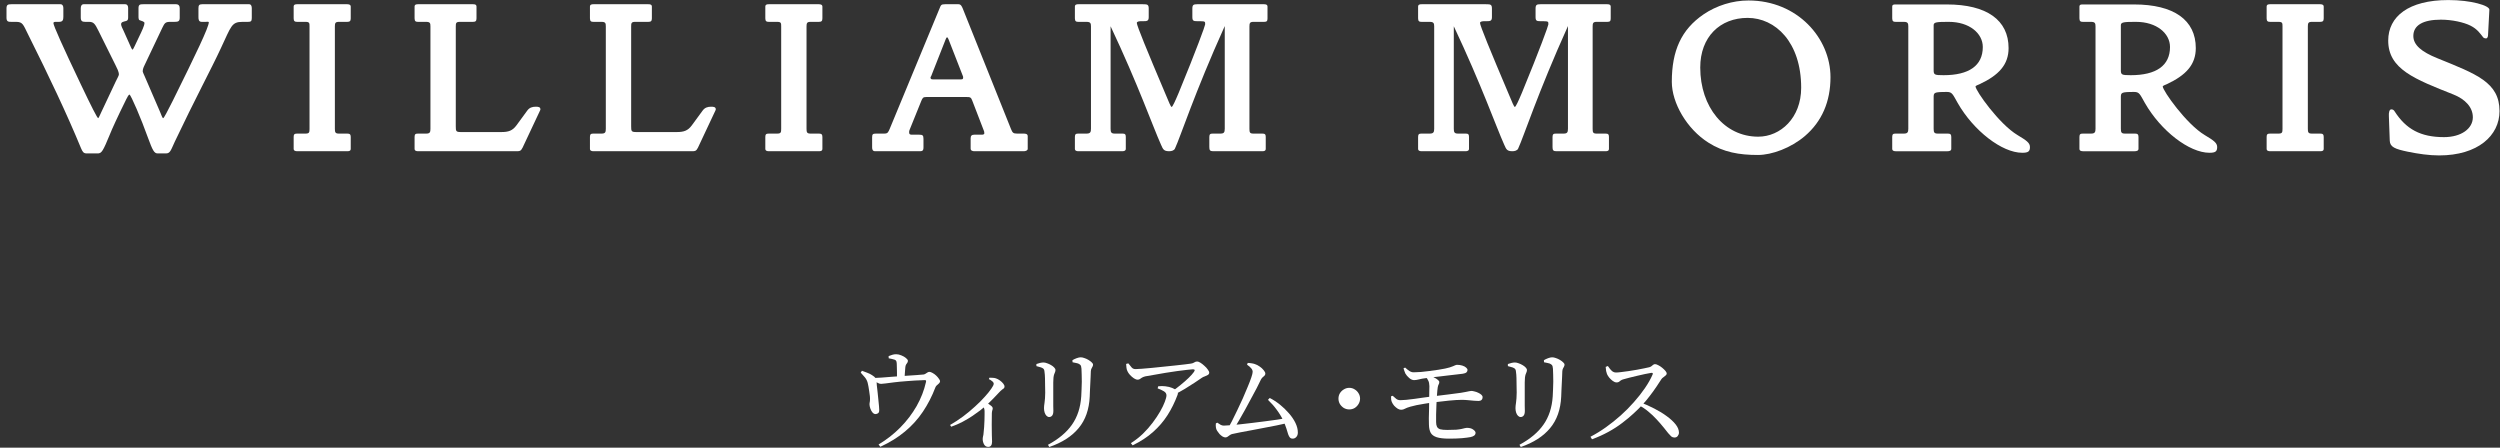 <svg width="363" height="65" viewBox="0 0 363 65" fill="none" xmlns="http://www.w3.org/2000/svg">
<rect x="0" y="0" width="363" height="65" fill="#333333" stroke="none"/>
<path d="M362.929 16.135C362.929 19.687 359.793 22.567 354.161 22.567C352.689 22.567 351.153 22.343 349.585 22.023C347.761 21.639 347.025 21.351 346.993 20.423L346.865 16.871C346.833 16.359 346.929 15.879 347.217 15.879C347.473 15.879 347.601 16.007 347.697 16.167C349.361 18.759 351.473 19.911 354.865 19.911C357.393 19.911 359.057 18.663 359.057 17.031C359.057 15.559 357.937 14.407 356.273 13.735C350.641 11.495 346.769 10.055 346.769 5.895C346.769 2.407 349.713 0.007 355.505 0.007C358.801 0.007 361.489 0.807 361.457 1.415L361.265 5.063C361.265 5.255 361.201 5.575 360.977 5.575C360.849 5.575 360.625 5.543 360.529 5.383C360.145 4.903 359.729 4.231 358.705 3.719C357.745 3.239 356.049 2.855 354.417 2.855C351.793 2.855 350.417 3.687 350.417 5.223C350.417 6.535 351.601 7.527 353.905 8.455C359.569 10.759 362.929 11.943 362.929 16.135Z" fill="white"/>
<path d="M337.403 21.606C337.403 21.926 337.147 21.958 336.891 21.958H329.627C329.371 21.958 329.115 21.894 329.115 21.606V19.878C329.115 19.494 329.243 19.398 329.627 19.398H330.843C331.387 19.398 331.419 19.206 331.419 18.694V3.846C331.419 3.366 331.419 3.174 330.843 3.174H329.627C329.275 3.174 329.115 3.078 329.115 2.662V0.966C329.115 0.646 329.371 0.614 329.627 0.614H336.891C337.147 0.614 337.403 0.678 337.403 0.966V2.662C337.403 3.046 337.275 3.174 336.891 3.174H335.675C335.163 3.174 335.099 3.366 335.099 3.846V18.694C335.099 19.206 335.163 19.398 335.675 19.398H336.891C337.243 19.398 337.403 19.494 337.403 19.878V21.606Z" fill="white"/>
<path d="M321.933 21.351C321.933 21.991 321.677 22.183 320.813 22.183C317.869 22.183 313.741 18.983 311.437 14.95C310.733 13.703 310.637 13.351 309.901 13.351C307.885 13.351 307.949 13.447 307.949 14.246V18.695C307.949 19.238 308.045 19.398 308.557 19.398H309.997C310.349 19.398 310.509 19.494 310.509 19.878V21.607C310.509 21.895 310.221 21.959 309.965 21.959H302.445C302.189 21.959 301.933 21.895 301.933 21.607V19.878C301.933 19.462 302.093 19.398 302.445 19.398H303.629C304.173 19.398 304.269 19.174 304.269 18.695V3.846C304.269 3.398 304.205 3.174 303.629 3.174H302.445C302.125 3.174 301.933 3.11 301.933 2.662V0.966C301.933 0.646 302.189 0.646 302.445 0.646H309.869C315.661 0.646 318.829 2.918 318.829 6.982C318.829 9.382 317.421 10.918 314.605 12.23C314.445 12.294 314.029 12.454 314.029 12.55C314.029 13.159 317.453 18.023 320.141 19.622C321.421 20.39 321.933 20.742 321.933 21.351ZM315.085 6.822C315.085 4.838 313.133 3.174 310.157 3.174C308.429 3.174 307.949 3.206 307.949 3.654V10.15C307.949 10.854 308.045 10.918 309.389 10.918C313.069 10.918 315.085 9.542 315.085 6.822Z" fill="white"/>
<path d="M294.75 21.351C294.75 21.991 294.494 22.183 293.63 22.183C290.686 22.183 286.558 18.983 284.254 14.95C283.55 13.703 283.454 13.351 282.718 13.351C280.702 13.351 280.766 13.447 280.766 14.246V18.695C280.766 19.238 280.862 19.398 281.374 19.398H282.814C283.166 19.398 283.326 19.494 283.326 19.878V21.607C283.326 21.895 283.038 21.959 282.782 21.959H275.262C275.006 21.959 274.75 21.895 274.75 21.607V19.878C274.75 19.462 274.91 19.398 275.262 19.398H276.446C276.99 19.398 277.086 19.174 277.086 18.695V3.846C277.086 3.398 277.022 3.174 276.446 3.174H275.262C274.942 3.174 274.75 3.11 274.75 2.662V0.966C274.75 0.646 275.006 0.646 275.262 0.646H282.686C288.478 0.646 291.646 2.918 291.646 6.982C291.646 9.382 290.238 10.918 287.422 12.23C287.262 12.294 286.846 12.454 286.846 12.55C286.846 13.159 290.27 18.023 292.958 19.622C294.238 20.39 294.75 20.742 294.75 21.351ZM287.902 6.822C287.902 4.838 285.95 3.174 282.974 3.174C281.246 3.174 280.766 3.206 280.766 3.654V10.15C280.766 10.854 280.862 10.918 282.206 10.918C285.886 10.918 287.902 9.542 287.902 6.822Z" fill="white"/>
<path d="M265.787 11.206C265.787 14.758 264.539 17.638 262.075 19.75C260.059 21.478 257.275 22.502 255.259 22.502C252.539 22.502 250.267 22.118 248.059 20.71C244.923 18.726 242.747 14.95 242.747 11.878C242.747 7.366 244.123 4.294 247.355 2.086C249.243 0.806 251.579 0.07 253.883 0.07C260.987 0.07 265.787 5.542 265.787 11.206ZM261.531 12.742C261.531 6.118 257.787 2.598 253.755 2.598C249.755 2.598 246.875 5.35 246.875 9.798C246.875 15.558 250.395 19.846 255.291 19.846C258.523 19.846 261.531 17.126 261.531 12.742Z" fill="white"/>
<path d="M233.876 2.662C233.876 3.046 233.78 3.174 233.396 3.174H231.828C231.316 3.174 231.252 3.366 231.252 3.846V18.694C231.252 19.238 231.316 19.398 231.828 19.398H233.108C233.492 19.398 233.62 19.494 233.62 19.878V21.606C233.62 21.926 233.364 21.958 233.108 21.958H225.972C225.524 21.958 225.428 21.798 225.428 21.35V19.878C225.428 19.462 225.588 19.398 225.94 19.398H227.028C227.54 19.398 227.668 19.238 227.668 18.694V3.782C223.252 13.574 221.236 19.878 220.436 21.574C220.308 21.862 219.924 21.958 219.604 21.958C218.804 21.958 218.708 21.67 218.42 21.03C217.236 18.406 215.124 12.358 211.092 3.814V18.694C211.092 19.206 211.188 19.398 211.7 19.398H212.82C213.172 19.398 213.3 19.494 213.3 19.878V21.606C213.3 21.894 213.044 21.958 212.788 21.958H206.42C206.164 21.958 205.908 21.894 205.908 21.606V19.878C205.908 19.462 206.068 19.398 206.42 19.398H207.604C208.148 19.398 208.244 19.174 208.244 18.694V3.846C208.244 3.398 208.18 3.174 207.604 3.174H206.42C206.1 3.174 205.908 3.11 205.908 2.662V0.966C205.908 0.646 206.164 0.614 206.42 0.614H215.764C216.436 0.614 216.628 0.646 216.628 1.254V2.502C216.628 3.046 216.372 3.078 215.86 3.078H215.508C215.284 3.078 214.9 3.11 214.9 3.334C214.9 3.718 216.34 7.238 219.124 13.798C219.54 14.79 219.828 15.526 219.956 15.526C220.084 15.526 220.468 14.694 220.98 13.478C223.604 7.11 224.82 3.718 224.82 3.558C224.82 3.174 224.884 3.078 224.084 3.078H223.668C223.124 3.078 222.964 3.014 222.964 2.47V1.254C222.964 0.71 223.124 0.614 223.668 0.614H233.364C233.588 0.614 233.876 0.646 233.876 0.966V2.662Z" fill="white"/>
<path d="M184.042 2.662C184.042 3.046 183.946 3.174 183.562 3.174H181.994C181.482 3.174 181.418 3.366 181.418 3.846V18.694C181.418 19.238 181.482 19.398 181.994 19.398H183.274C183.658 19.398 183.786 19.494 183.786 19.878V21.606C183.786 21.926 183.53 21.958 183.274 21.958H176.138C175.69 21.958 175.594 21.798 175.594 21.35V19.878C175.594 19.462 175.754 19.398 176.106 19.398H177.194C177.706 19.398 177.834 19.238 177.834 18.694V3.782C173.418 13.574 171.402 19.878 170.602 21.574C170.474 21.862 170.09 21.958 169.77 21.958C168.97 21.958 168.874 21.67 168.586 21.03C167.402 18.406 165.29 12.358 161.258 3.814V18.694C161.258 19.206 161.354 19.398 161.866 19.398H162.986C163.338 19.398 163.466 19.494 163.466 19.878V21.606C163.466 21.894 163.21 21.958 162.954 21.958H156.586C156.33 21.958 156.074 21.894 156.074 21.606V19.878C156.074 19.462 156.234 19.398 156.586 19.398H157.77C158.314 19.398 158.41 19.174 158.41 18.694V3.846C158.41 3.398 158.346 3.174 157.77 3.174H156.586C156.266 3.174 156.074 3.11 156.074 2.662V0.966C156.074 0.646 156.33 0.614 156.586 0.614H165.93C166.602 0.614 166.794 0.646 166.794 1.254V2.502C166.794 3.046 166.538 3.078 166.026 3.078H165.674C165.45 3.078 165.066 3.11 165.066 3.334C165.066 3.718 166.506 7.238 169.29 13.798C169.706 14.79 169.994 15.526 170.122 15.526C170.25 15.526 170.634 14.694 171.146 13.478C173.77 7.11 174.986 3.718 174.986 3.558C174.986 3.174 175.05 3.078 174.25 3.078H173.834C173.29 3.078 173.13 3.014 173.13 2.47V1.254C173.13 0.71 173.29 0.614 173.834 0.614H183.53C183.754 0.614 184.042 0.646 184.042 0.966V2.662Z" fill="white"/>
<path d="M149.225 21.606C149.225 21.862 148.905 21.958 148.649 21.958H141.481C141.193 21.958 140.937 21.862 140.937 21.574V20.07C140.937 19.718 141.097 19.558 141.449 19.558H142.505C142.633 19.558 142.921 19.558 142.921 19.366C142.921 19.302 142.921 19.11 142.857 18.982L141.193 14.662C141.001 14.118 140.873 14.086 140.329 14.086H134.505C134.025 14.086 133.961 14.214 133.769 14.662L132.073 18.854C132.041 18.95 132.009 19.014 132.009 19.11C132.009 19.366 131.977 19.558 132.425 19.558H133.481C133.961 19.558 134.089 19.654 134.089 20.166V21.414C134.089 21.99 133.833 21.958 133.321 21.958H127.081C126.729 21.958 126.633 21.734 126.633 21.414V19.942C126.633 19.494 126.729 19.398 127.209 19.398H128.393C128.905 19.398 128.969 19.206 129.193 18.694L136.425 1.222C136.617 0.742 136.649 0.614 137.225 0.614H139.177C139.529 0.614 139.657 0.934 139.785 1.222L146.793 18.726C147.017 19.27 147.113 19.398 147.689 19.398H148.617C148.905 19.398 149.225 19.43 149.225 19.782V21.606ZM139.849 11.206C139.849 11.11 139.817 11.078 139.785 10.982L137.737 5.734C137.705 5.67 137.609 5.414 137.513 5.414C137.417 5.414 137.321 5.702 137.289 5.766L135.209 11.046C135.177 11.142 135.113 11.142 135.113 11.238C135.113 11.43 135.177 11.526 135.433 11.526H139.561C139.817 11.526 139.849 11.43 139.849 11.206Z" fill="white"/>
<path d="M119.412 21.606C119.412 21.926 119.156 21.958 118.9 21.958H111.636C111.38 21.958 111.124 21.894 111.124 21.606V19.878C111.124 19.494 111.252 19.398 111.636 19.398H112.852C113.396 19.398 113.428 19.206 113.428 18.694V3.846C113.428 3.366 113.428 3.174 112.852 3.174H111.636C111.284 3.174 111.124 3.078 111.124 2.662V0.966C111.124 0.646 111.38 0.614 111.636 0.614H118.9C119.156 0.614 119.412 0.678 119.412 0.966V2.662C119.412 3.046 119.284 3.174 118.9 3.174H117.684C117.172 3.174 117.108 3.366 117.108 3.846V18.694C117.108 19.206 117.172 19.398 117.684 19.398H118.9C119.252 19.398 119.412 19.494 119.412 19.878V21.606Z" fill="white"/>
<path d="M103.932 15.878C103.932 15.942 103.9 16.006 103.868 16.07L101.34 21.446C101.084 21.958 100.924 21.958 100.348 21.958H86.172C85.916 21.958 85.66 21.894 85.66 21.606V19.878C85.66 19.462 85.82 19.398 86.172 19.398H87.356C87.9 19.398 87.964 19.174 87.964 18.694V3.846C87.964 3.398 87.932 3.174 87.356 3.174H86.172C85.852 3.174 85.66 3.11 85.66 2.662V0.966C85.66 0.646 85.916 0.614 86.172 0.614H94.14C94.396 0.614 94.652 0.646 94.652 0.966V2.662C94.652 3.046 94.524 3.174 94.14 3.174H92.22C91.676 3.174 91.644 3.366 91.644 3.846V18.342C91.644 19.046 91.676 19.174 92.38 19.174H98.268C99.292 19.174 99.868 18.982 100.444 18.214L102.012 16.07C102.332 15.622 102.748 15.494 103.26 15.494C103.612 15.494 103.932 15.526 103.932 15.878Z" fill="white"/>
<path d="M78.468 15.878C78.468 15.942 78.436 16.006 78.404 16.07L75.876 21.446C75.62 21.958 75.46 21.958 74.884 21.958H60.708C60.452 21.958 60.196 21.894 60.196 21.606V19.878C60.196 19.462 60.356 19.398 60.708 19.398H61.892C62.436 19.398 62.5 19.174 62.5 18.694V3.846C62.5 3.398 62.468 3.174 61.892 3.174H60.708C60.388 3.174 60.196 3.11 60.196 2.662V0.966C60.196 0.646 60.452 0.614 60.708 0.614H68.676C68.932 0.614 69.188 0.646 69.188 0.966V2.662C69.188 3.046 69.06 3.174 68.676 3.174H66.756C66.212 3.174 66.18 3.366 66.18 3.846V18.342C66.18 19.046 66.212 19.174 66.916 19.174H72.804C73.828 19.174 74.404 18.982 74.98 18.214L76.548 16.07C76.868 15.622 77.284 15.494 77.796 15.494C78.148 15.494 78.468 15.526 78.468 15.878Z" fill="white"/>
<path d="M50.927 21.606C50.927 21.926 50.671 21.958 50.415 21.958H43.151C42.895 21.958 42.639 21.894 42.639 21.606V19.878C42.639 19.494 42.767 19.398 43.151 19.398H44.367C44.911 19.398 44.943 19.206 44.943 18.694V3.846C44.943 3.366 44.943 3.174 44.367 3.174H43.151C42.799 3.174 42.639 3.078 42.639 2.662V0.966C42.639 0.646 42.895 0.614 43.151 0.614H50.415C50.671 0.614 50.927 0.678 50.927 0.966V2.662C50.927 3.046 50.799 3.174 50.415 3.174H49.199C48.687 3.174 48.623 3.366 48.623 3.846V18.694C48.623 19.206 48.687 19.398 49.199 19.398H50.415C50.767 19.398 50.927 19.494 50.927 19.878V21.606Z" fill="white"/>
<path d="M36.559 2.63C36.559 3.11 36.399 3.174 35.983 3.174H35.215C33.615 3.174 33.583 3.782 32.079 6.982C30.671 10.022 28.271 14.47 25.391 20.55C24.783 21.862 24.719 22.278 24.079 22.278H22.895C22.383 22.278 22.159 21.83 21.487 20.006C20.495 17.222 18.991 13.734 18.799 13.734C18.671 13.734 18.447 14.182 18.319 14.438C17.039 17.03 16.239 18.79 15.951 19.526C14.959 21.926 14.767 22.278 14.191 22.278H12.591C12.111 22.278 11.983 22.022 11.759 21.51C9.743 16.614 7.119 11.078 4.047 4.934C3.375 3.59 3.311 3.174 2.351 3.174H1.647C1.199 3.174 0.943 3.142 0.943 2.566V1.254C0.943 0.71 1.103 0.614 1.647 0.614H8.783C9.071 0.614 9.199 0.87 9.199 1.158V2.438C9.199 2.918 9.103 3.174 8.559 3.174H8.207C8.015 3.174 7.759 3.142 7.759 3.366C7.759 3.718 9.103 6.726 11.727 12.23C13.263 15.462 14.127 17.158 14.255 17.158C14.319 17.158 14.543 16.646 14.703 16.294L16.815 11.814C16.975 11.462 17.263 10.982 17.263 10.822C17.263 10.406 16.975 9.862 16.751 9.414L14.287 4.454C13.807 3.494 13.615 3.174 12.943 3.174H12.367C11.919 3.174 11.727 3.046 11.727 2.534V1.19C11.727 0.87 11.855 0.614 12.143 0.614H18.159C18.479 0.614 18.607 0.838 18.607 1.158V2.534C18.607 2.758 18.575 2.982 18.319 3.046C17.967 3.142 17.583 3.174 17.583 3.526C17.583 3.75 17.807 4.198 17.935 4.454L18.895 6.598C18.959 6.758 19.151 7.206 19.247 7.206C19.343 7.206 19.663 6.438 20.143 5.446C20.623 4.454 20.975 3.718 20.975 3.334C20.975 3.142 20.591 3.046 20.239 2.918C20.143 2.886 20.111 2.598 20.111 2.534V1.19C20.111 0.646 20.335 0.614 20.815 0.614H25.551C25.935 0.614 26.095 0.838 26.095 1.19V2.566C26.095 3.11 25.871 3.174 25.295 3.174H24.687C23.983 3.174 23.887 3.398 23.567 4.038L21.135 9.158C20.975 9.478 20.719 9.958 20.719 10.342C20.719 10.438 20.911 10.886 21.007 11.078L23.247 16.262C23.407 16.614 23.567 17.158 23.695 17.158C23.791 17.158 24.303 16.198 25.071 14.662C28.495 7.75 30.319 3.942 30.319 3.238C30.319 3.11 29.967 3.174 29.839 3.174H29.295C28.847 3.174 28.815 2.822 28.815 2.47V1.222C28.815 0.774 28.911 0.614 29.359 0.614H36.175C36.463 0.614 36.559 0.902 36.559 1.19V2.63Z" fill="white"/>
<path d="M233.144 53.273L233.464 53.145C233.56 53.273 233.661 53.412 233.768 53.561C233.885 53.71 234.013 53.838 234.152 53.945C234.29 54.041 234.45 54.089 234.632 54.089C234.824 54.089 235.08 54.068 235.4 54.025C235.73 53.982 236.093 53.934 236.488 53.881C236.893 53.817 237.288 53.753 237.672 53.689C238.066 53.614 238.424 53.545 238.744 53.481C239.064 53.417 239.309 53.364 239.48 53.321C239.597 53.289 239.698 53.241 239.784 53.177C239.88 53.102 239.965 53.033 240.04 52.969C240.125 52.905 240.216 52.873 240.312 52.873C240.44 52.873 240.6 52.926 240.792 53.033C240.984 53.129 241.17 53.252 241.352 53.401C241.533 53.55 241.688 53.7 241.816 53.849C241.944 53.998 242.008 54.126 242.008 54.233C242.008 54.34 241.954 54.436 241.848 54.521C241.752 54.606 241.645 54.692 241.528 54.777C241.41 54.852 241.314 54.942 241.24 55.049C241.058 55.337 240.824 55.694 240.536 56.121C240.258 56.537 239.944 56.974 239.592 57.433C239.25 57.892 238.877 58.34 238.472 58.777C238.109 59.172 237.682 59.593 237.192 60.041C236.712 60.489 236.168 60.942 235.56 61.401C234.962 61.86 234.296 62.292 233.56 62.697C232.824 63.102 232.024 63.465 231.16 63.785L230.936 63.417C231.693 63.022 232.44 62.564 233.176 62.041C233.922 61.508 234.637 60.937 235.32 60.329C236.013 59.71 236.653 59.065 237.24 58.393C237.837 57.721 238.37 57.044 238.84 56.361C239.309 55.678 239.682 55.017 239.96 54.377C240.034 54.196 239.97 54.116 239.768 54.137C239.522 54.169 239.213 54.228 238.84 54.313C238.477 54.388 238.098 54.473 237.704 54.569C237.309 54.654 236.936 54.745 236.584 54.841C236.242 54.926 235.965 55.001 235.752 55.065C235.581 55.108 235.442 55.166 235.336 55.241C235.24 55.316 235.149 55.385 235.064 55.449C234.978 55.502 234.866 55.529 234.728 55.529C234.557 55.529 234.376 55.46 234.184 55.321C233.992 55.182 233.816 55.017 233.656 54.825C233.506 54.633 233.4 54.462 233.336 54.313C233.293 54.185 233.25 54.036 233.208 53.865C233.176 53.684 233.154 53.486 233.144 53.273ZM237.88 58.777L238.168 58.409C238.861 58.676 239.538 58.98 240.2 59.321C240.872 59.662 241.474 60.03 242.008 60.425C242.552 60.82 242.984 61.22 243.304 61.625C243.624 62.03 243.784 62.43 243.784 62.825C243.784 62.996 243.725 63.156 243.608 63.305C243.501 63.454 243.341 63.529 243.128 63.529C242.957 63.529 242.802 63.476 242.664 63.369C242.536 63.252 242.386 63.092 242.216 62.889C242.056 62.676 241.848 62.414 241.592 62.105C241.24 61.668 240.882 61.257 240.52 60.873C240.168 60.489 239.778 60.121 239.352 59.769C238.936 59.417 238.445 59.086 237.88 58.777Z" fill="white"/>
<path d="M220.816 64.905L220.624 64.585C222.171 63.753 223.334 62.777 224.112 61.657C224.902 60.537 225.35 59.166 225.456 57.545C225.478 57.203 225.494 56.852 225.504 56.489C225.526 56.126 225.536 55.769 225.536 55.417C225.536 55.065 225.531 54.729 225.52 54.409C225.52 54.078 225.51 53.785 225.488 53.529C225.478 53.38 225.456 53.252 225.424 53.145C225.392 53.038 225.302 52.942 225.152 52.857C225.056 52.793 224.918 52.745 224.736 52.713C224.566 52.67 224.384 52.633 224.192 52.601L224.176 52.297C224.358 52.19 224.56 52.094 224.784 52.009C225.019 51.923 225.216 51.881 225.376 51.881C225.536 51.881 225.718 51.918 225.92 51.993C226.123 52.057 226.32 52.148 226.512 52.265C226.704 52.382 226.859 52.499 226.976 52.617C227.104 52.734 227.168 52.841 227.168 52.937C227.168 53.054 227.142 53.156 227.088 53.241C227.046 53.326 226.998 53.417 226.944 53.513C226.891 53.609 226.859 53.742 226.848 53.913C226.838 54.148 226.827 54.425 226.816 54.745C226.806 55.065 226.79 55.395 226.768 55.737C226.758 56.078 226.742 56.409 226.72 56.729C226.71 57.049 226.699 57.331 226.688 57.577C226.603 59.454 226.064 60.985 225.072 62.169C224.091 63.353 222.672 64.265 220.816 64.905ZM218.944 53.161V52.857C219.115 52.793 219.291 52.739 219.472 52.697C219.654 52.654 219.819 52.633 219.968 52.633C220.128 52.633 220.304 52.67 220.496 52.745C220.688 52.809 220.875 52.894 221.056 53.001C221.248 53.108 221.403 53.225 221.52 53.353C221.648 53.481 221.712 53.603 221.712 53.721C221.712 53.838 221.691 53.945 221.648 54.041C221.606 54.137 221.563 54.243 221.52 54.361C221.478 54.478 221.446 54.638 221.424 54.841C221.414 54.98 221.403 55.209 221.392 55.529C221.392 55.838 221.392 56.196 221.392 56.601C221.392 57.006 221.392 57.411 221.392 57.817C221.392 58.222 221.392 58.59 221.392 58.921C221.403 59.241 221.408 59.481 221.408 59.641C221.408 59.971 221.35 60.206 221.232 60.345C221.115 60.483 220.971 60.553 220.8 60.553C220.662 60.553 220.534 60.494 220.416 60.377C220.299 60.26 220.208 60.105 220.144 59.913C220.08 59.71 220.048 59.497 220.048 59.273C220.048 59.059 220.075 58.788 220.128 58.457C220.182 58.115 220.214 57.636 220.224 57.017C220.224 56.761 220.219 56.441 220.208 56.057C220.208 55.673 220.203 55.294 220.192 54.921C220.182 54.537 220.16 54.249 220.128 54.057C220.118 53.876 220.091 53.742 220.048 53.657C220.016 53.572 219.936 53.497 219.808 53.433C219.691 53.369 219.558 53.321 219.408 53.289C219.27 53.246 219.115 53.203 218.944 53.161Z" fill="white"/>
<path d="M212.395 54.266C212.149 54.298 211.835 54.335 211.451 54.378C211.067 54.42 210.651 54.468 210.203 54.522C209.755 54.575 209.312 54.628 208.875 54.682C208.448 54.724 208.059 54.767 207.707 54.81C207.365 54.852 207.104 54.89 206.923 54.922C206.635 54.954 206.347 55.007 206.059 55.082C205.781 55.156 205.536 55.194 205.323 55.194C205.099 55.194 204.864 55.092 204.619 54.89C204.373 54.676 204.187 54.458 204.059 54.234C204.005 54.116 203.957 53.994 203.915 53.866C203.872 53.738 203.829 53.61 203.787 53.482L204.027 53.37C204.24 53.572 204.453 53.743 204.667 53.882C204.88 54.01 205.088 54.068 205.291 54.058C205.579 54.058 205.925 54.042 206.331 54.01C206.736 53.967 207.157 53.919 207.595 53.866C208.032 53.802 208.448 53.743 208.843 53.69C209.237 53.626 209.568 53.567 209.835 53.514C210.336 53.407 210.715 53.295 210.971 53.178C211.237 53.05 211.424 52.98 211.531 52.97C211.829 52.97 212.096 53.007 212.331 53.082C212.565 53.156 212.747 53.252 212.875 53.37C213.013 53.487 213.083 53.604 213.083 53.722C213.083 53.85 213.035 53.962 212.939 54.058C212.843 54.154 212.661 54.223 212.395 54.266ZM207.035 54.73L207.371 54.538C207.669 54.591 207.941 54.676 208.187 54.794C208.432 54.9 208.624 55.018 208.763 55.146C208.912 55.263 208.987 55.37 208.987 55.466C208.987 55.604 208.955 55.722 208.891 55.818C208.837 55.914 208.795 56.047 208.763 56.218C208.72 56.495 208.683 56.863 208.651 57.322C208.619 57.77 208.592 58.244 208.571 58.746C208.549 59.247 208.533 59.727 208.523 60.186C208.512 60.634 208.512 61.002 208.523 61.29C208.523 61.567 208.565 61.791 208.651 61.962C208.736 62.132 208.891 62.255 209.115 62.33C209.349 62.394 209.696 62.426 210.155 62.426C210.677 62.426 211.104 62.415 211.435 62.394C211.765 62.362 212.027 62.324 212.219 62.282C212.421 62.239 212.576 62.202 212.683 62.17C212.789 62.138 212.885 62.122 212.971 62.122C213.387 62.122 213.701 62.207 213.915 62.378C214.139 62.538 214.251 62.692 214.251 62.842C214.251 63.002 214.187 63.135 214.059 63.242C213.941 63.338 213.76 63.412 213.515 63.466C213.237 63.519 212.821 63.572 212.267 63.626C211.723 63.668 211.099 63.69 210.395 63.69C209.627 63.69 209.029 63.62 208.603 63.482C208.187 63.343 207.899 63.13 207.739 62.842C207.579 62.543 207.493 62.154 207.483 61.674C207.472 61.439 207.467 61.124 207.467 60.73C207.477 60.335 207.488 59.908 207.499 59.45C207.509 58.98 207.515 58.522 207.515 58.074C207.525 57.626 207.531 57.226 207.531 56.874C207.541 56.511 207.547 56.239 207.547 56.058C207.536 55.716 207.483 55.455 207.387 55.274C207.301 55.082 207.184 54.9 207.035 54.73ZM201.979 57.546L202.219 57.466C202.4 57.636 202.571 57.786 202.731 57.914C202.891 58.042 203.093 58.106 203.339 58.106C203.531 58.106 203.808 58.09 204.171 58.058C204.533 58.015 204.939 57.967 205.387 57.914C205.835 57.85 206.283 57.786 206.731 57.722C207.179 57.658 207.584 57.604 207.947 57.562C208.757 57.466 209.541 57.37 210.299 57.274C211.067 57.167 211.675 57.087 212.123 57.034C212.421 56.991 212.661 56.948 212.843 56.906C213.035 56.863 213.189 56.831 213.307 56.81C213.424 56.778 213.531 56.762 213.627 56.762C213.765 56.762 213.925 56.788 214.107 56.842C214.299 56.884 214.48 56.948 214.651 57.034C214.832 57.119 214.981 57.215 215.099 57.322C215.216 57.428 215.275 57.546 215.275 57.674C215.275 57.834 215.227 57.962 215.131 58.058C215.045 58.154 214.907 58.207 214.715 58.218C214.533 58.218 214.309 58.207 214.043 58.186C213.776 58.154 213.488 58.127 213.179 58.106C212.869 58.074 212.56 58.058 212.251 58.058C211.771 58.058 211.147 58.095 210.379 58.17C209.621 58.244 208.827 58.335 207.995 58.442C207.643 58.484 207.264 58.543 206.859 58.618C206.453 58.682 206.064 58.751 205.691 58.826C205.328 58.9 205.024 58.975 204.779 59.05C204.416 59.156 204.149 59.258 203.979 59.354C203.819 59.45 203.637 59.498 203.435 59.498C203.285 59.498 203.12 59.444 202.939 59.338C202.757 59.22 202.587 59.076 202.427 58.906C202.277 58.724 202.165 58.543 202.091 58.362C202.048 58.255 202.016 58.132 201.995 57.994C201.984 57.844 201.979 57.695 201.979 57.546Z" fill="white"/>
<path d="M195.913 59.45C195.635 59.45 195.374 59.38 195.129 59.242C194.894 59.092 194.702 58.9 194.553 58.666C194.414 58.42 194.345 58.159 194.345 57.882C194.345 57.593 194.414 57.332 194.553 57.097C194.702 56.863 194.894 56.676 195.129 56.538C195.374 56.388 195.635 56.313 195.913 56.313C196.201 56.313 196.462 56.388 196.697 56.538C196.931 56.676 197.118 56.863 197.257 57.097C197.406 57.332 197.481 57.593 197.481 57.882C197.481 58.159 197.406 58.42 197.257 58.666C197.118 58.9 196.931 59.092 196.697 59.242C196.462 59.38 196.201 59.45 195.913 59.45Z" fill="white"/>
<path d="M181.071 52.953L181.167 52.697C181.338 52.697 181.514 52.713 181.695 52.745C181.877 52.767 182.042 52.804 182.191 52.857C182.437 52.932 182.677 53.055 182.911 53.225C183.146 53.385 183.338 53.561 183.487 53.753C183.647 53.945 183.727 54.111 183.727 54.249C183.727 54.356 183.69 54.452 183.615 54.537C183.541 54.612 183.45 54.692 183.343 54.777C183.247 54.863 183.162 54.975 183.087 55.113C182.927 55.455 182.725 55.865 182.479 56.345C182.234 56.815 181.962 57.321 181.663 57.865C181.375 58.409 181.082 58.953 180.783 59.497C180.485 60.041 180.191 60.559 179.903 61.049C179.626 61.54 179.375 61.961 179.151 62.313H178.223C178.405 62.025 178.618 61.647 178.863 61.177C179.109 60.708 179.365 60.185 179.631 59.609C179.909 59.033 180.181 58.452 180.447 57.865C180.714 57.268 180.954 56.703 181.167 56.169C181.391 55.636 181.567 55.177 181.695 54.793C181.823 54.409 181.887 54.143 181.887 53.993C181.887 53.812 181.818 53.641 181.679 53.481C181.541 53.311 181.338 53.135 181.071 52.953ZM184.111 58.057L184.367 57.785C184.869 58.041 185.359 58.361 185.839 58.745C186.319 59.129 186.757 59.551 187.151 60.009C187.546 60.457 187.861 60.921 188.095 61.401C188.33 61.881 188.447 62.351 188.447 62.809C188.447 63.076 188.373 63.289 188.223 63.449C188.085 63.609 187.909 63.689 187.695 63.689C187.525 63.689 187.391 63.636 187.295 63.529C187.199 63.423 187.114 63.263 187.039 63.049C186.975 62.825 186.89 62.548 186.783 62.217C186.677 61.887 186.527 61.503 186.335 61.065C186.079 60.532 185.765 60.015 185.391 59.513C185.029 59.012 184.602 58.527 184.111 58.057ZM176.543 61.481L176.751 61.369C176.943 61.508 177.109 61.615 177.247 61.689C177.397 61.764 177.546 61.801 177.695 61.801C177.834 61.801 178.101 61.785 178.495 61.753C178.901 61.721 179.381 61.679 179.935 61.625C180.501 61.561 181.103 61.492 181.743 61.417C182.394 61.343 183.034 61.263 183.663 61.177C184.303 61.092 184.895 61.012 185.439 60.937C185.983 60.852 186.431 60.777 186.783 60.713L186.911 61.433C186.474 61.54 185.962 61.652 185.375 61.769C184.789 61.887 184.181 62.004 183.551 62.121C182.922 62.239 182.309 62.356 181.711 62.473C181.114 62.58 180.57 62.681 180.079 62.777C179.599 62.863 179.215 62.943 178.927 63.017C178.81 63.039 178.693 63.092 178.575 63.177C178.458 63.263 178.346 63.343 178.239 63.417C178.133 63.481 178.031 63.513 177.935 63.513C177.807 63.513 177.669 63.471 177.519 63.385C177.37 63.289 177.226 63.172 177.087 63.033C176.959 62.884 176.842 62.729 176.735 62.569C176.639 62.409 176.581 62.26 176.559 62.121C176.538 62.004 176.527 61.897 176.527 61.801C176.527 61.695 176.533 61.588 176.543 61.481Z" fill="white"/>
<path d="M163.514 52.841L163.834 52.761C164.015 52.996 164.175 53.193 164.314 53.353C164.452 53.513 164.639 53.593 164.874 53.593C165.066 53.593 165.37 53.577 165.786 53.545C166.212 53.513 166.703 53.471 167.258 53.417C167.812 53.364 168.383 53.305 168.97 53.241C169.567 53.177 170.132 53.119 170.666 53.065C171.21 53.001 171.684 52.948 172.09 52.905C172.495 52.852 172.778 52.815 172.938 52.793C173.14 52.761 173.3 52.703 173.418 52.617C173.546 52.532 173.684 52.489 173.834 52.489C173.951 52.489 174.106 52.548 174.298 52.665C174.49 52.783 174.682 52.932 174.874 53.113C175.076 53.284 175.242 53.465 175.37 53.657C175.508 53.839 175.578 53.988 175.578 54.105C175.578 54.244 175.514 54.356 175.386 54.441C175.258 54.516 175.108 54.585 174.938 54.649C174.767 54.703 174.623 54.772 174.506 54.857C174.25 55.039 173.903 55.273 173.466 55.561C173.028 55.849 172.548 56.153 172.026 56.473C171.503 56.783 170.97 57.076 170.426 57.353L170.122 56.873C170.559 56.575 170.991 56.249 171.418 55.897C171.855 55.545 172.244 55.204 172.586 54.873C172.938 54.532 173.199 54.239 173.37 53.993C173.466 53.833 173.492 53.732 173.45 53.689C173.418 53.647 173.322 53.625 173.162 53.625C173.012 53.625 172.735 53.652 172.33 53.705C171.935 53.748 171.466 53.807 170.922 53.881C170.378 53.956 169.812 54.041 169.226 54.137C168.65 54.233 168.1 54.329 167.578 54.425C167.066 54.511 166.634 54.585 166.282 54.649C166.079 54.703 165.919 54.767 165.802 54.841C165.695 54.905 165.599 54.969 165.514 55.033C165.428 55.097 165.316 55.129 165.178 55.129C165.028 55.129 164.852 55.065 164.65 54.937C164.447 54.799 164.255 54.633 164.074 54.441C163.903 54.249 163.78 54.068 163.706 53.897C163.631 53.748 163.583 53.583 163.562 53.401C163.54 53.22 163.524 53.033 163.514 52.841ZM168.09 56.393L168.17 56.089C168.383 56.068 168.57 56.057 168.73 56.057C168.89 56.057 169.05 56.068 169.21 56.089C169.583 56.132 169.914 56.212 170.202 56.329C170.49 56.447 170.692 56.564 170.81 56.681C170.916 56.767 170.986 56.857 171.018 56.953C171.05 57.039 171.039 57.161 170.986 57.321C170.58 58.409 170.09 59.401 169.514 60.297C168.938 61.193 168.239 62.004 167.418 62.729C166.607 63.455 165.62 64.1 164.458 64.665L164.202 64.345C164.831 63.951 165.412 63.497 165.946 62.985C166.479 62.463 166.954 61.924 167.37 61.369C167.796 60.804 168.159 60.26 168.458 59.737C168.756 59.215 168.98 58.751 169.13 58.345C169.29 57.929 169.37 57.615 169.37 57.401C169.37 57.156 169.242 56.959 168.986 56.809C168.74 56.66 168.442 56.521 168.09 56.393Z" fill="white"/>
<path d="M152.357 64.905L152.165 64.585C153.712 63.753 154.875 62.777 155.653 61.657C156.443 60.537 156.891 59.166 156.997 57.545C157.019 57.203 157.035 56.852 157.045 56.489C157.067 56.126 157.077 55.769 157.077 55.417C157.077 55.065 157.072 54.729 157.061 54.409C157.061 54.078 157.051 53.785 157.029 53.529C157.019 53.38 156.997 53.252 156.965 53.145C156.933 53.038 156.843 52.942 156.693 52.857C156.597 52.793 156.459 52.745 156.277 52.713C156.107 52.67 155.925 52.633 155.733 52.601L155.717 52.297C155.899 52.19 156.101 52.094 156.325 52.009C156.56 51.923 156.757 51.881 156.917 51.881C157.077 51.881 157.259 51.918 157.461 51.993C157.664 52.057 157.861 52.148 158.053 52.265C158.245 52.382 158.4 52.499 158.517 52.617C158.645 52.734 158.709 52.841 158.709 52.937C158.709 53.054 158.683 53.156 158.629 53.241C158.587 53.326 158.539 53.417 158.485 53.513C158.432 53.609 158.4 53.742 158.389 53.913C158.379 54.148 158.368 54.425 158.357 54.745C158.347 55.065 158.331 55.395 158.309 55.737C158.299 56.078 158.283 56.409 158.261 56.729C158.251 57.049 158.24 57.331 158.229 57.577C158.144 59.454 157.605 60.985 156.613 62.169C155.632 63.353 154.213 64.265 152.357 64.905ZM150.485 53.161V52.857C150.656 52.793 150.832 52.739 151.013 52.697C151.195 52.654 151.36 52.633 151.509 52.633C151.669 52.633 151.845 52.67 152.037 52.745C152.229 52.809 152.416 52.894 152.597 53.001C152.789 53.108 152.944 53.225 153.061 53.353C153.189 53.481 153.253 53.603 153.253 53.721C153.253 53.838 153.232 53.945 153.189 54.041C153.147 54.137 153.104 54.243 153.061 54.361C153.019 54.478 152.987 54.638 152.965 54.841C152.955 54.98 152.944 55.209 152.933 55.529C152.933 55.838 152.933 56.196 152.933 56.601C152.933 57.006 152.933 57.411 152.933 57.817C152.933 58.222 152.933 58.59 152.933 58.921C152.944 59.241 152.949 59.481 152.949 59.641C152.949 59.971 152.891 60.206 152.773 60.345C152.656 60.483 152.512 60.553 152.341 60.553C152.203 60.553 152.075 60.494 151.957 60.377C151.84 60.26 151.749 60.105 151.685 59.913C151.621 59.71 151.589 59.497 151.589 59.273C151.589 59.059 151.616 58.788 151.669 58.457C151.723 58.115 151.755 57.636 151.765 57.017C151.765 56.761 151.76 56.441 151.749 56.057C151.749 55.673 151.744 55.294 151.733 54.921C151.723 54.537 151.701 54.249 151.669 54.057C151.659 53.876 151.632 53.742 151.589 53.657C151.557 53.572 151.477 53.497 151.349 53.433C151.232 53.369 151.099 53.321 150.949 53.289C150.811 53.246 150.656 53.203 150.485 53.161Z" fill="white"/>
<path d="M143.584 55.049L143.664 54.841C143.813 54.841 143.963 54.846 144.112 54.857C144.272 54.857 144.437 54.883 144.608 54.937C144.8 55.001 144.992 55.102 145.184 55.241C145.376 55.38 145.536 55.529 145.664 55.689C145.792 55.849 145.856 55.993 145.856 56.121C145.856 56.227 145.829 56.307 145.776 56.361C145.733 56.414 145.664 56.468 145.568 56.521C145.483 56.574 145.381 56.66 145.264 56.777C145.008 57.054 144.693 57.385 144.32 57.769C143.957 58.153 143.536 58.558 143.056 58.985C142.885 59.134 142.64 59.337 142.32 59.593C142 59.838 141.627 60.105 141.2 60.393C140.773 60.681 140.299 60.964 139.776 61.241C139.253 61.518 138.699 61.758 138.112 61.961L137.952 61.705C138.603 61.331 139.237 60.916 139.856 60.457C140.475 59.987 141.051 59.508 141.584 59.017C142.128 58.526 142.597 58.057 142.992 57.609C143.397 57.161 143.712 56.772 143.936 56.441C144.171 56.11 144.288 55.87 144.288 55.721C144.288 55.593 144.213 55.47 144.064 55.353C143.915 55.225 143.755 55.123 143.584 55.049ZM142.608 58.777L143.12 58.345C143.376 58.526 143.611 58.697 143.824 58.857C144.037 59.006 144.144 59.15 144.144 59.289C144.144 59.385 144.123 59.486 144.08 59.593C144.048 59.7 144.027 59.833 144.016 59.993C144.005 60.558 144 61.118 144 61.673C144 62.227 144.005 62.724 144.016 63.161C144.037 63.598 144.048 63.923 144.048 64.137C144.048 64.382 144 64.569 143.904 64.697C143.808 64.825 143.669 64.889 143.488 64.889C143.221 64.889 143.019 64.766 142.88 64.521C142.752 64.275 142.688 64.019 142.688 63.753C142.688 63.636 142.704 63.508 142.736 63.369C142.779 63.23 142.805 63.065 142.816 62.873C142.848 62.606 142.875 62.318 142.896 62.009C142.917 61.689 142.933 61.374 142.944 61.065C142.955 60.755 142.96 60.478 142.96 60.233C142.96 59.987 142.96 59.795 142.96 59.657C142.949 59.475 142.917 59.326 142.864 59.209C142.811 59.081 142.725 58.937 142.608 58.777Z" fill="white"/>
<path d="M124.977 54.106L125.153 53.834C125.409 53.919 125.665 54.015 125.921 54.122C126.187 54.218 126.422 54.335 126.625 54.474C126.881 54.634 127.046 54.772 127.121 54.89C127.206 54.996 127.259 55.162 127.281 55.386C127.281 55.471 127.291 55.658 127.313 55.946C127.345 56.223 127.382 56.548 127.425 56.922C127.467 57.295 127.505 57.663 127.537 58.026C127.579 58.388 127.611 58.708 127.633 58.986C127.654 59.263 127.665 59.444 127.665 59.53C127.675 59.722 127.633 59.866 127.537 59.962C127.441 60.058 127.313 60.111 127.153 60.122C126.993 60.132 126.843 60.063 126.705 59.914C126.566 59.754 126.459 59.567 126.385 59.354C126.31 59.14 126.267 58.954 126.257 58.794C126.246 58.698 126.251 58.586 126.273 58.458C126.305 58.319 126.321 58.18 126.321 58.042C126.331 57.903 126.326 57.727 126.305 57.514C126.283 57.29 126.251 57.055 126.209 56.81C126.177 56.554 126.139 56.319 126.097 56.106C126.054 55.882 126.017 55.706 125.985 55.578C125.899 55.268 125.761 55.002 125.569 54.778C125.387 54.554 125.19 54.33 124.977 54.106ZM126.769 55.162V54.89C127.121 54.879 127.531 54.858 128.001 54.826C128.47 54.794 128.945 54.756 129.425 54.714C129.905 54.671 130.347 54.639 130.753 54.618C131.126 54.586 131.521 54.559 131.937 54.538C132.353 54.506 132.753 54.479 133.137 54.458C133.521 54.426 133.841 54.399 134.097 54.378C134.193 54.367 134.289 54.33 134.385 54.266C134.481 54.202 134.571 54.143 134.657 54.09C134.753 54.026 134.849 53.994 134.945 53.994C135.073 53.994 135.227 54.047 135.409 54.154C135.59 54.25 135.761 54.372 135.921 54.522C136.081 54.671 136.214 54.826 136.321 54.986C136.438 55.135 136.497 55.258 136.497 55.354C136.497 55.46 136.449 55.562 136.353 55.658C136.267 55.743 136.166 55.834 136.049 55.93C135.942 56.015 135.867 56.116 135.825 56.234C135.334 57.524 134.726 58.708 134.001 59.786C133.286 60.852 132.422 61.807 131.409 62.65C130.406 63.492 129.211 64.234 127.825 64.874L127.569 64.538C128.731 63.844 129.782 63.023 130.721 62.074C131.659 61.124 132.449 60.09 133.089 58.97C133.729 57.839 134.182 56.676 134.449 55.482C134.481 55.354 134.481 55.274 134.449 55.242C134.427 55.21 134.358 55.194 134.241 55.194C133.259 55.226 132.406 55.274 131.681 55.338C130.955 55.391 130.337 55.45 129.825 55.514C129.313 55.578 128.902 55.631 128.593 55.674C128.283 55.716 128.065 55.738 127.937 55.738C127.766 55.738 127.601 55.69 127.441 55.594C127.281 55.487 127.057 55.343 126.769 55.162ZM129.041 52.026L129.025 51.706C129.217 51.631 129.398 51.567 129.569 51.514C129.739 51.46 129.926 51.434 130.129 51.434C130.374 51.434 130.63 51.492 130.897 51.61C131.163 51.716 131.382 51.844 131.553 51.994C131.734 52.143 131.825 52.271 131.825 52.378C131.825 52.495 131.798 52.591 131.745 52.666C131.691 52.74 131.633 52.826 131.569 52.922C131.515 53.007 131.478 53.13 131.457 53.29C131.446 53.45 131.43 53.647 131.409 53.882C131.387 54.106 131.371 54.33 131.361 54.554C131.361 54.778 131.361 54.97 131.361 55.13L130.241 55.146C130.241 55.082 130.241 54.954 130.241 54.762C130.241 54.57 130.241 54.351 130.241 54.106C130.241 53.86 130.235 53.62 130.225 53.386C130.225 53.151 130.219 52.959 130.209 52.81C130.198 52.639 130.177 52.516 130.145 52.442C130.123 52.367 130.049 52.298 129.921 52.234C129.814 52.191 129.681 52.154 129.521 52.122C129.361 52.079 129.201 52.047 129.041 52.026Z" fill="white"/>
</svg>
